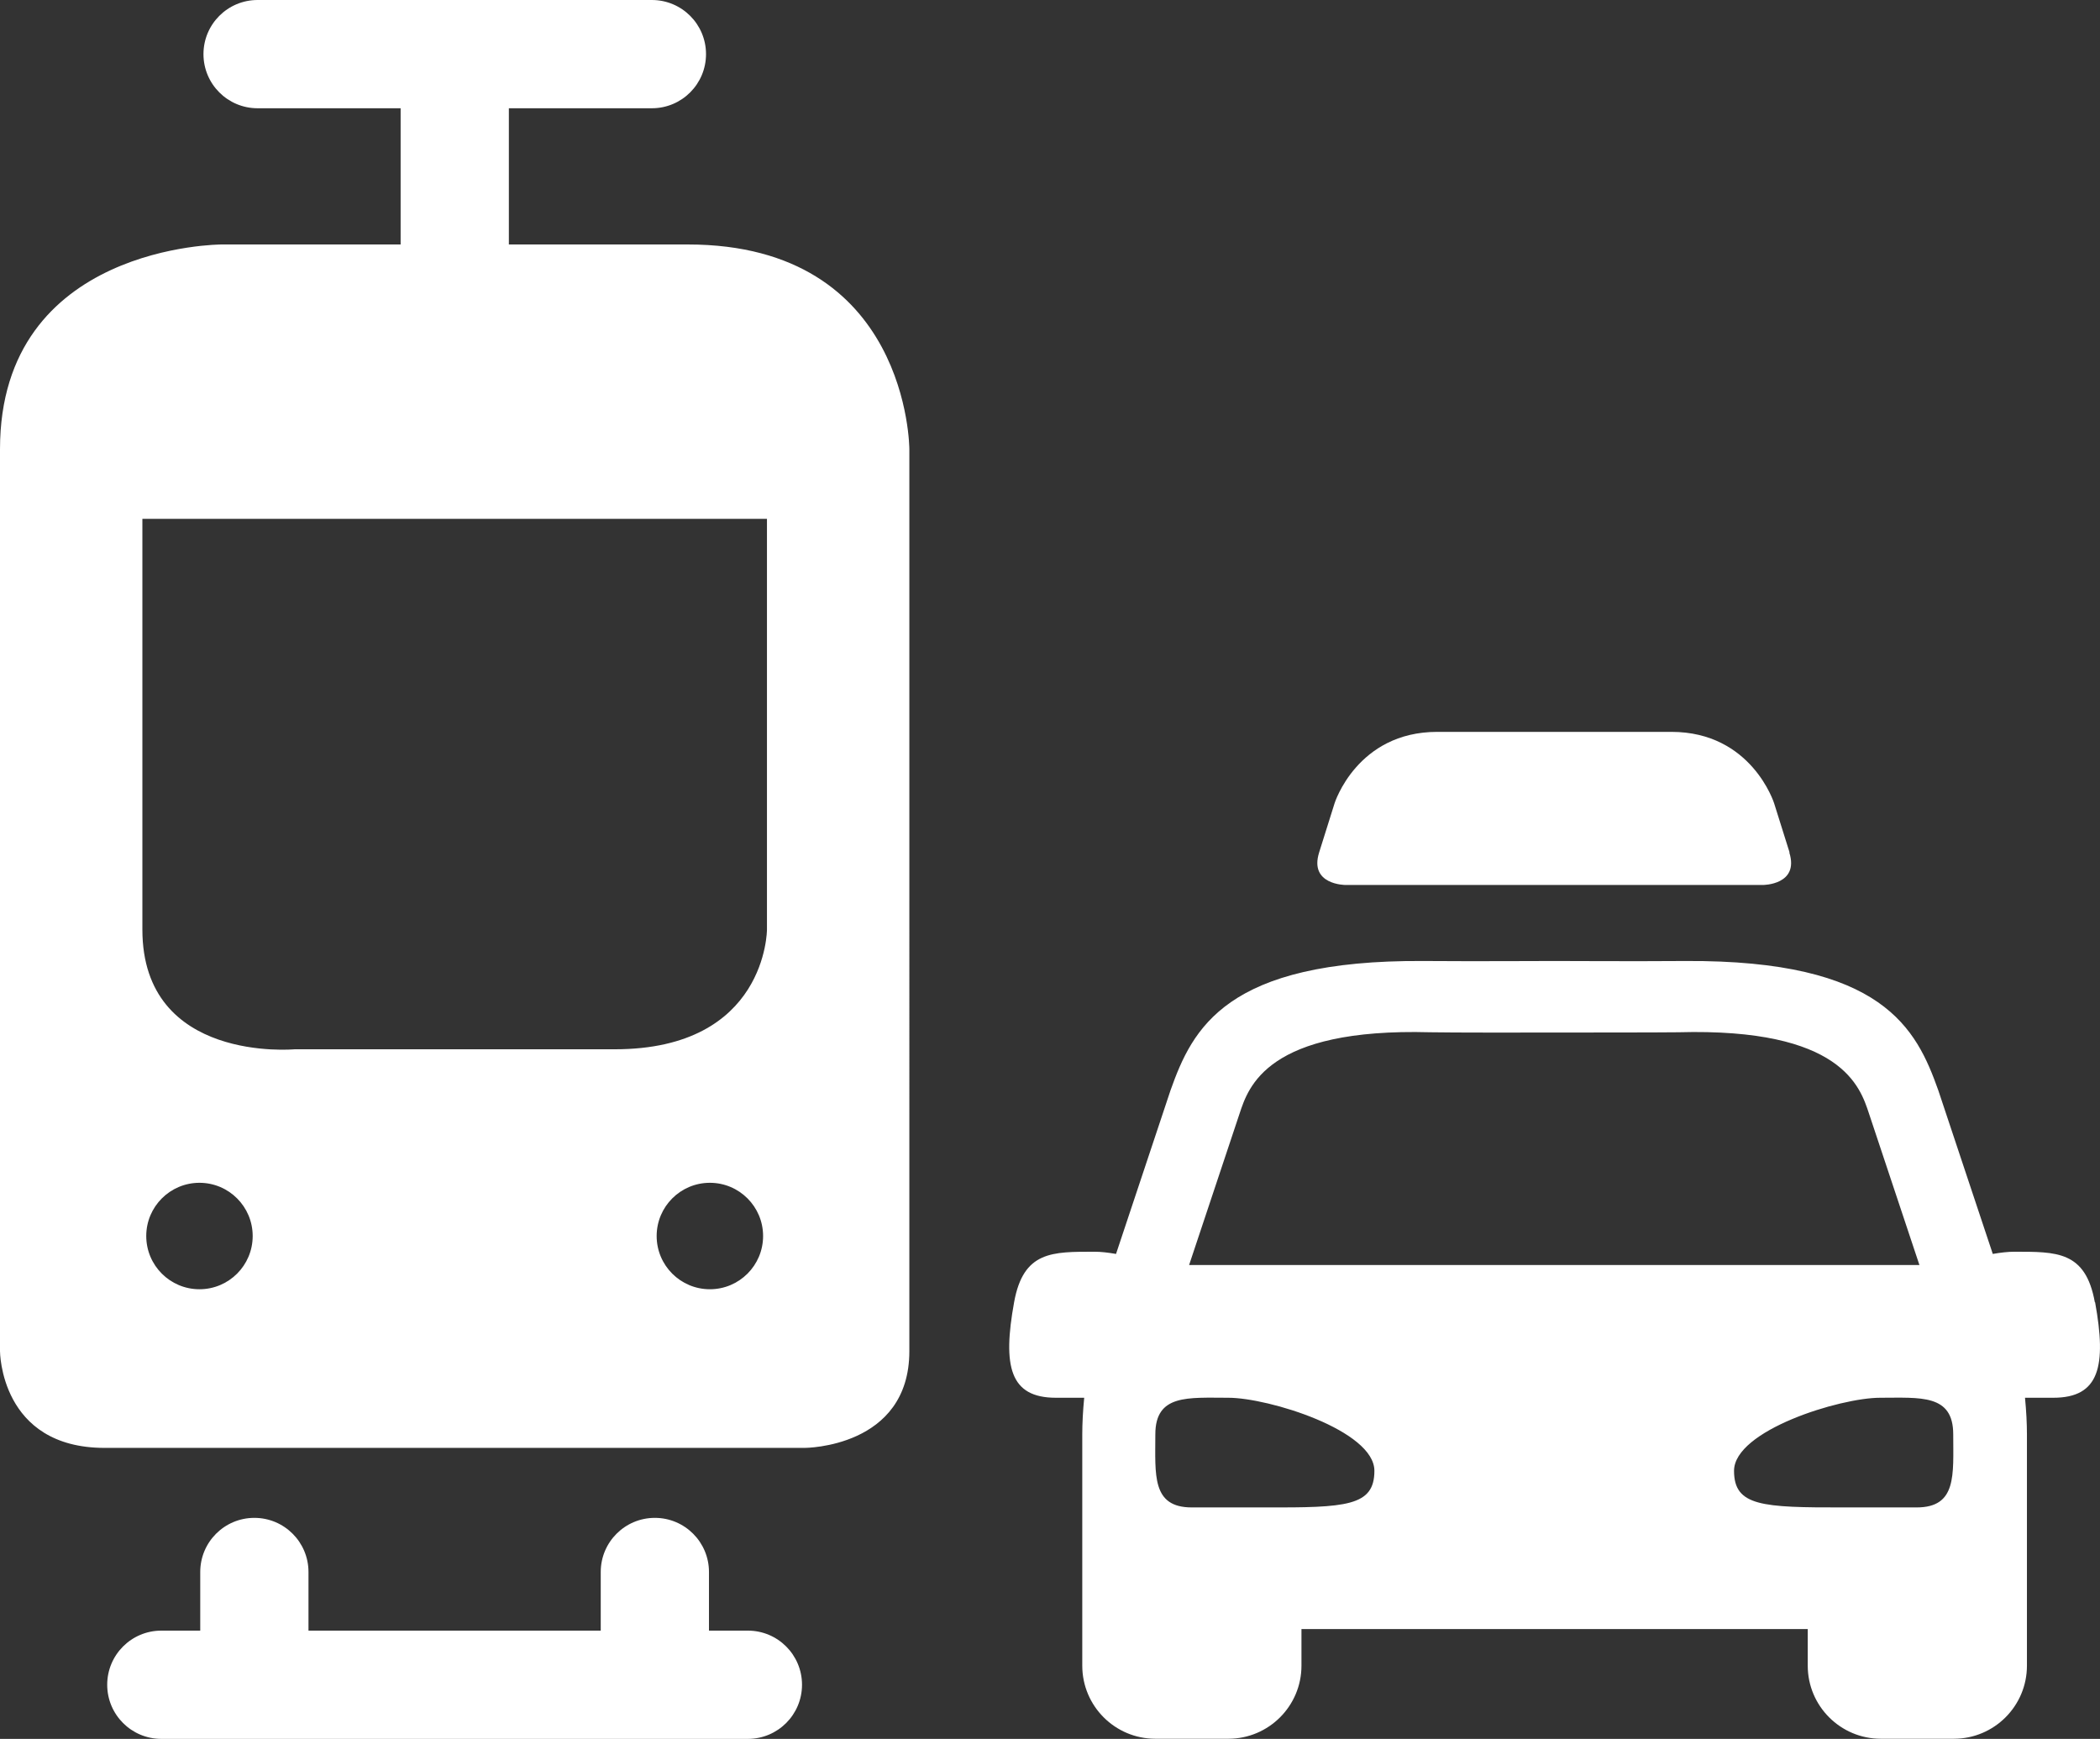 <?xml version="1.0" encoding="UTF-8"?> <svg xmlns="http://www.w3.org/2000/svg" xmlns:xlink="http://www.w3.org/1999/xlink" id="a" data-name="Layer 1" viewBox="0 0 162.97 134.93"><rect x="0" y="0" width="162.97" height="134.93" fill="#333333" stroke="none"/><defs><style> .c { fill: none; } .c, .d { stroke-width: 0px; } .e { clip-path: url(#b); } .d { fill: #fff; } </style><clipPath id="b"><rect class="c" width="162.96" height="134.93"></rect></clipPath></defs><g class="e"><path class="d" d="m8.32,130.73c0,2.32,1.88,4.2,4.2,4.2h45.52c2.32,0,4.2-1.88,4.2-4.2s-1.88-4.2-4.2-4.2h-3.02v-4.55c0-2.32-1.88-4.2-4.2-4.2s-4.2,1.88-4.2,4.2v4.55h-22.68v-4.55c0-2.32-1.88-4.2-4.2-4.2s-4.2,1.88-4.2,4.2v4.55h-3.02c-2.32,0-4.2,1.88-4.2,4.2m51.2-58.6s0,9.29-11.81,9.29h-24.85s-11.81,1.09-11.81-9.29v-31.87h48.47v31.87Zm-48.17,23.78c0-2.28,1.85-4.13,4.13-4.13s4.13,1.85,4.13,4.13-1.85,4.13-4.13,4.13-4.13-1.85-4.13-4.13m39.61,0c0-2.28,1.85-4.13,4.13-4.13s4.13,1.85,4.13,4.13-1.85,4.13-4.13,4.13-4.13-1.85-4.13-4.13m19.61,8.94V34.86s0-15.89-17.19-15.89h-13.89v-10.57h11.1c2.32,0,4.2-1.88,4.2-4.2s-1.88-4.2-4.2-4.2h-30.6c-2.32,0-4.2,1.88-4.2,4.2s1.88,4.2,4.2,4.2h11.1v10.57h-13.89S0,18.97,0,34.86v69.98s0,7.51,8.12,7.51h54.33s8.12,0,8.12-7.51m68.31-38.69l-1.2-3.82s-1.74-5.54-7.97-5.54h-18.17c-6.23,0-7.97,5.54-7.97,5.54l-1.2,3.82c-.79,2.52,2.04,2.52,2.04,2.52h32.41s2.83,0,2.04-2.52m9.88,50.82h-5.67c-6.31.01-8.5-.09-8.5-2.84,0-3.13,8.21-5.67,11.34-5.67s5.67-.3,5.67,2.84.3,5.67-2.84,5.67m.21-18.81h-56.67l3.92-11.76c.68-2.04,2.11-6.65,14.8-6.3,1.24.03,8.59.03,9.62.02,1.02,0,8.38,0,9.62-.02,12.69-.35,14.12,4.25,14.8,6.3l3.92,11.77h-.01Zm-53.63,10.3c3.13,0,11.34,2.54,11.34,5.67,0,2.75-2.19,2.86-8.5,2.84h-5.67c-3.13,0-2.83-2.54-2.83-5.67s2.54-2.84,5.67-2.84m67.24-7.41c-.72-3.99-2.98-3.92-6.27-3.92-.46,0-1.02.06-1.65.17l-4.23-12.7c-1.7-4.78-4.28-10.12-19.63-10.03-4.19.03-8.66,0-9.96,0h-.4c-1.3,0-5.77.03-9.96,0-15.35-.1-17.93,5.25-19.63,10.03l-4.23,12.7c-.63-.11-1.18-.17-1.64-.17-3.3,0-5.55-.07-6.27,3.92-.9,4.96-.34,7.41,3.24,7.41h2.2c-.1,1.02-.15,1.99-.15,2.84v17.95c0,3.13,2.54,5.67,5.67,5.67h5.67c3.13,0,5.67-2.54,5.67-5.67v-2.84h39.29v2.84c0,3.13,2.54,5.67,5.67,5.67h5.67c3.13,0,5.67-2.54,5.67-5.67v-17.95c0-.85-.05-1.82-.15-2.84h2.2c3.58,0,4.14-2.45,3.24-7.41"></path></g></svg> 